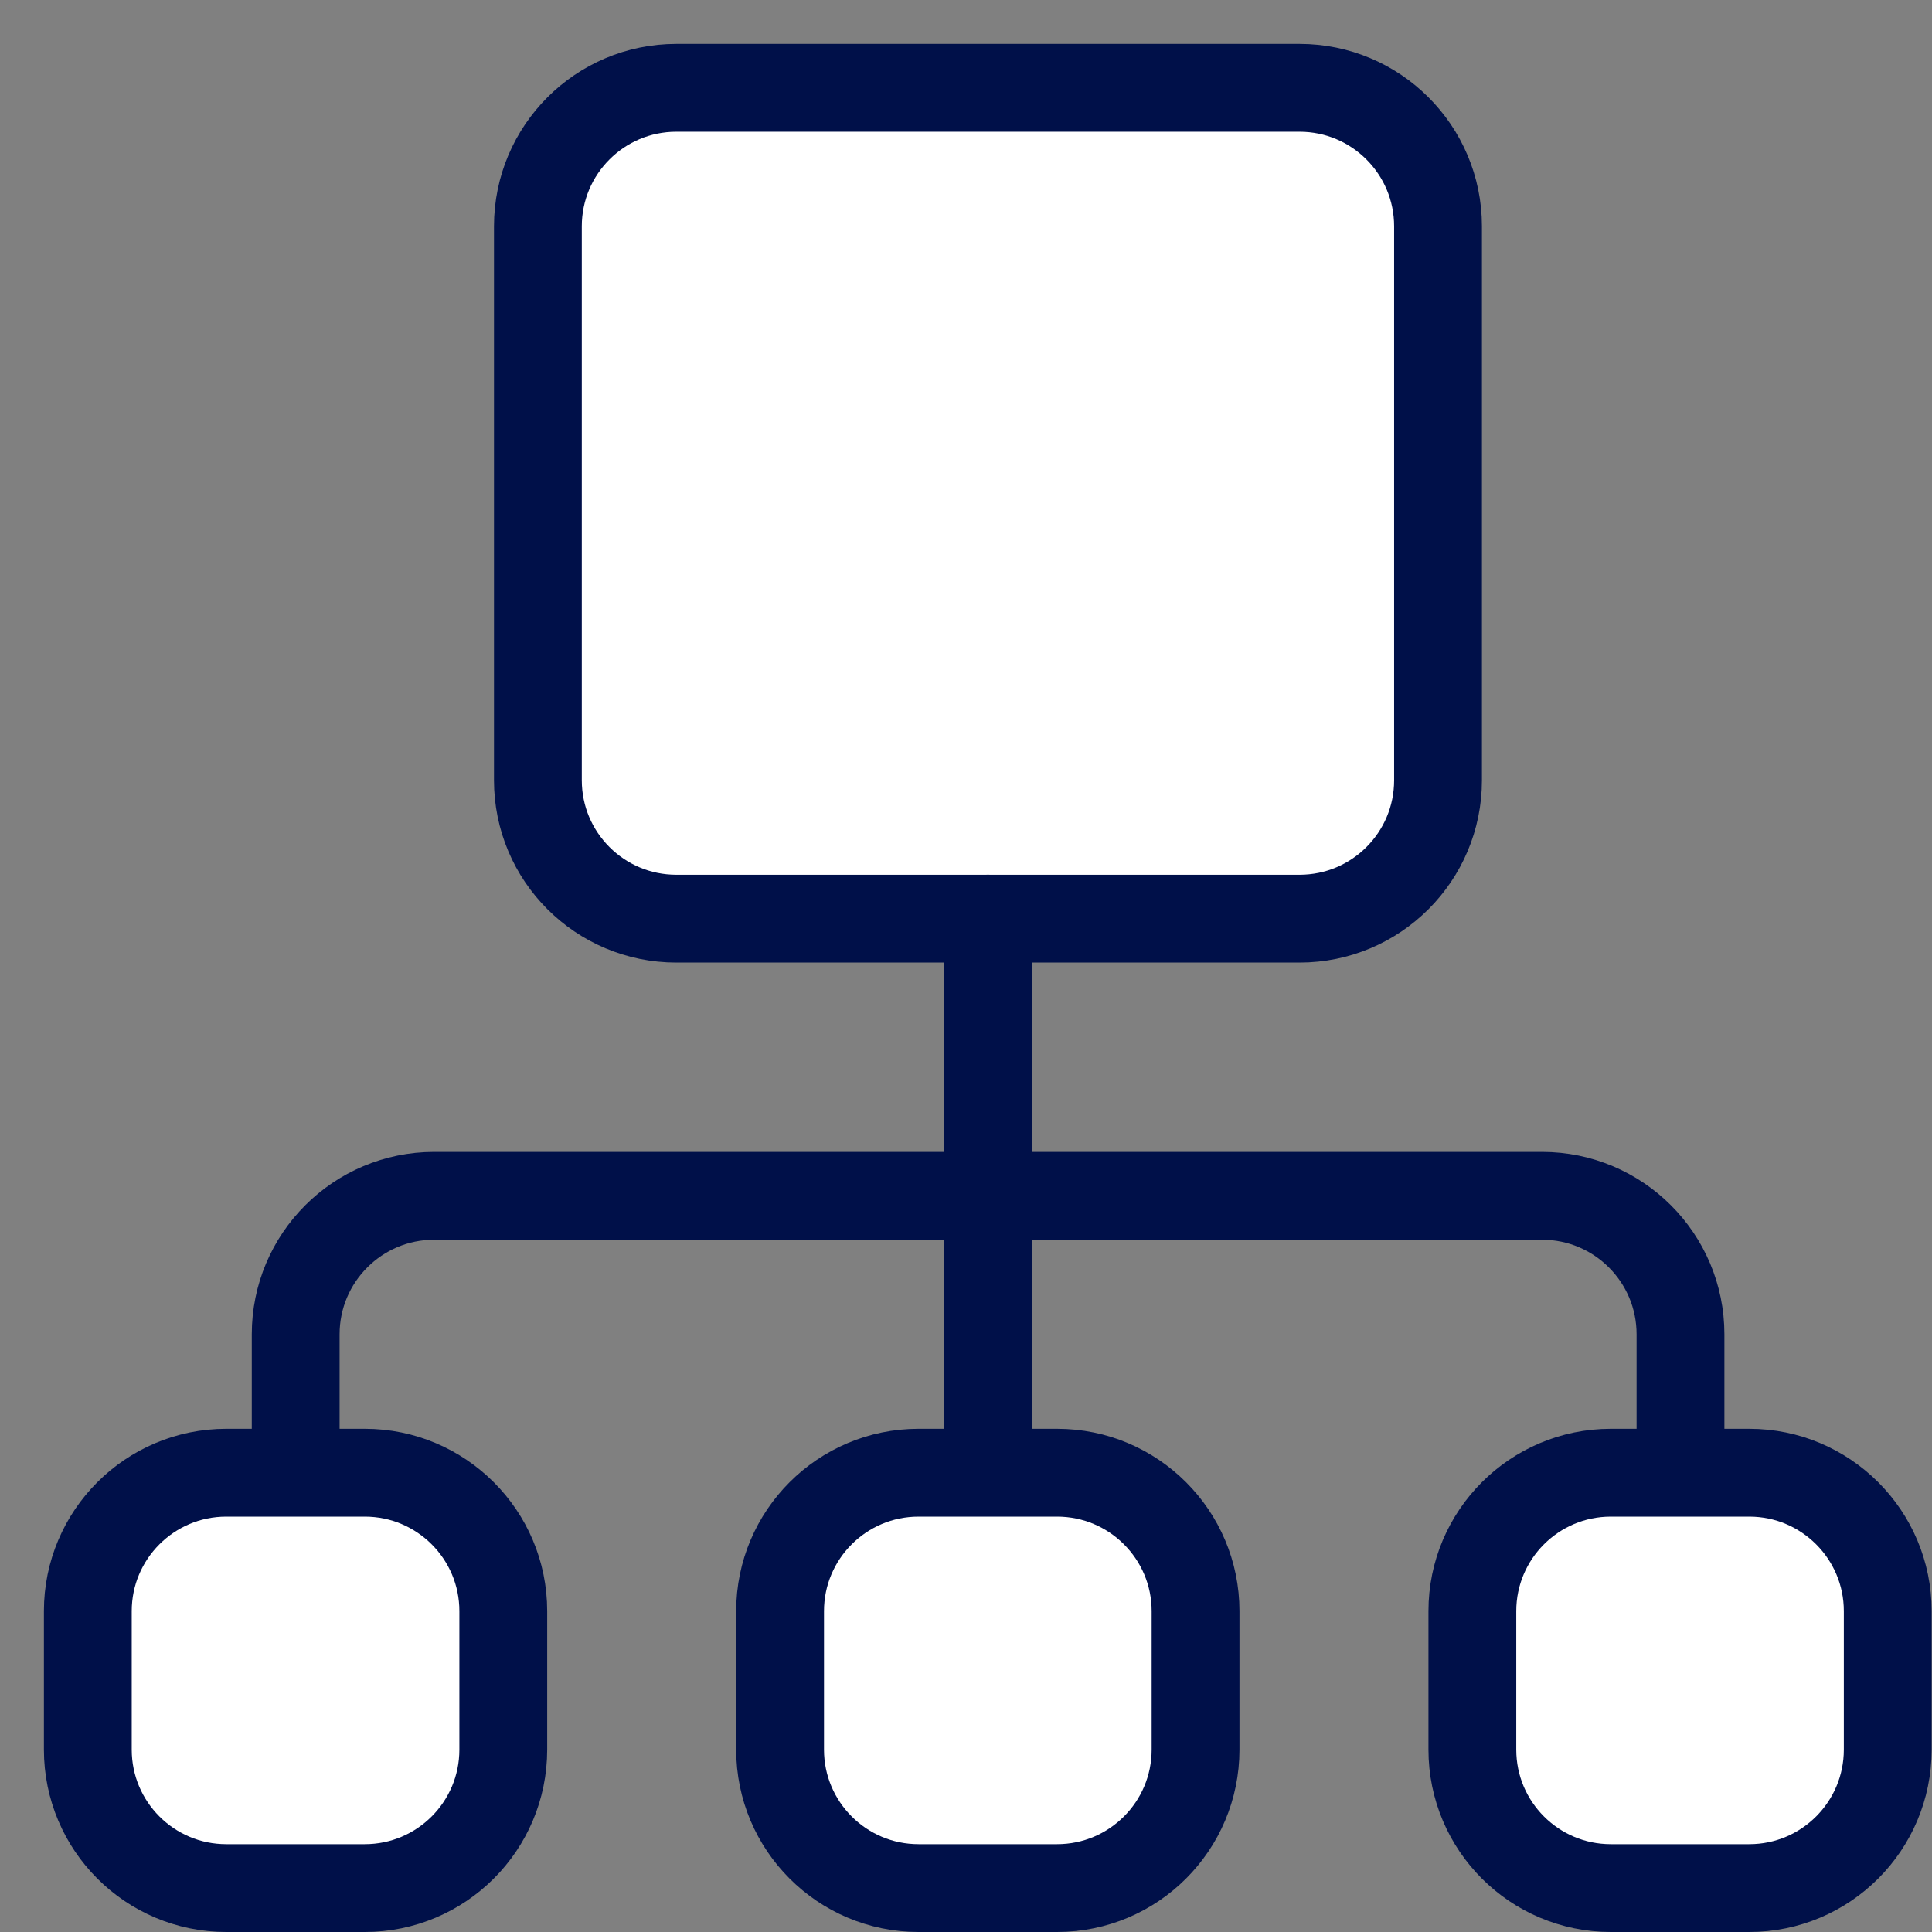 <?xml version="1.0" encoding="UTF-8"?> <svg xmlns="http://www.w3.org/2000/svg" width="22" height="22" viewBox="0 0 22 22" fill="none"><rect x="0" y="0" width="22" height="22" fill="#808080" stroke="none"/><path d="M6.125 8.885V2.577C6.125 1.706 6.831 1 7.702 1H14.798C15.669 1 16.375 1.706 16.375 2.577V8.885C16.375 9.756 15.669 10.461 14.798 10.461H7.702C6.831 10.461 6.125 9.756 6.125 8.885Z" fill="white" stroke="#001049" stroke-linecap="round" stroke-linejoin="round"></path><path d="M11.25 10.461V16.769" stroke="#001049" stroke-linecap="round" stroke-linejoin="round"></path><path d="M3.367 16.771V15.194C3.367 14.323 4.073 13.617 4.944 13.617H17.559C18.43 13.617 19.136 14.323 19.136 15.194V16.771" stroke="#001049" stroke-linecap="round" stroke-linejoin="round"></path><path d="M1 19.923V18.346C1 17.476 1.706 16.77 2.577 16.77H4.154C5.025 16.77 5.731 17.476 5.731 18.346V19.923C5.731 20.794 5.025 21.5 4.154 21.5H2.577C1.706 21.5 1 20.794 1 19.923Z" fill="white" stroke="#001049" stroke-linecap="round" stroke-linejoin="round"></path><path d="M8.883 19.923V18.346C8.883 17.476 9.589 16.77 10.46 16.77H12.037C12.908 16.77 13.614 17.476 13.614 18.346V19.923C13.614 20.794 12.908 21.5 12.037 21.5H10.46C9.589 21.5 8.883 20.794 8.883 19.923Z" fill="white" stroke="#001049" stroke-linecap="round" stroke-linejoin="round"></path><path d="M16.766 19.923V18.346C16.766 17.476 17.472 16.77 18.343 16.77H19.919C20.79 16.77 21.496 17.476 21.496 18.346V19.923C21.496 20.794 20.79 21.5 19.919 21.5H18.343C17.472 21.5 16.766 20.794 16.766 19.923Z" fill="white" stroke="#001049" stroke-linecap="round" stroke-linejoin="round"></path></svg> 